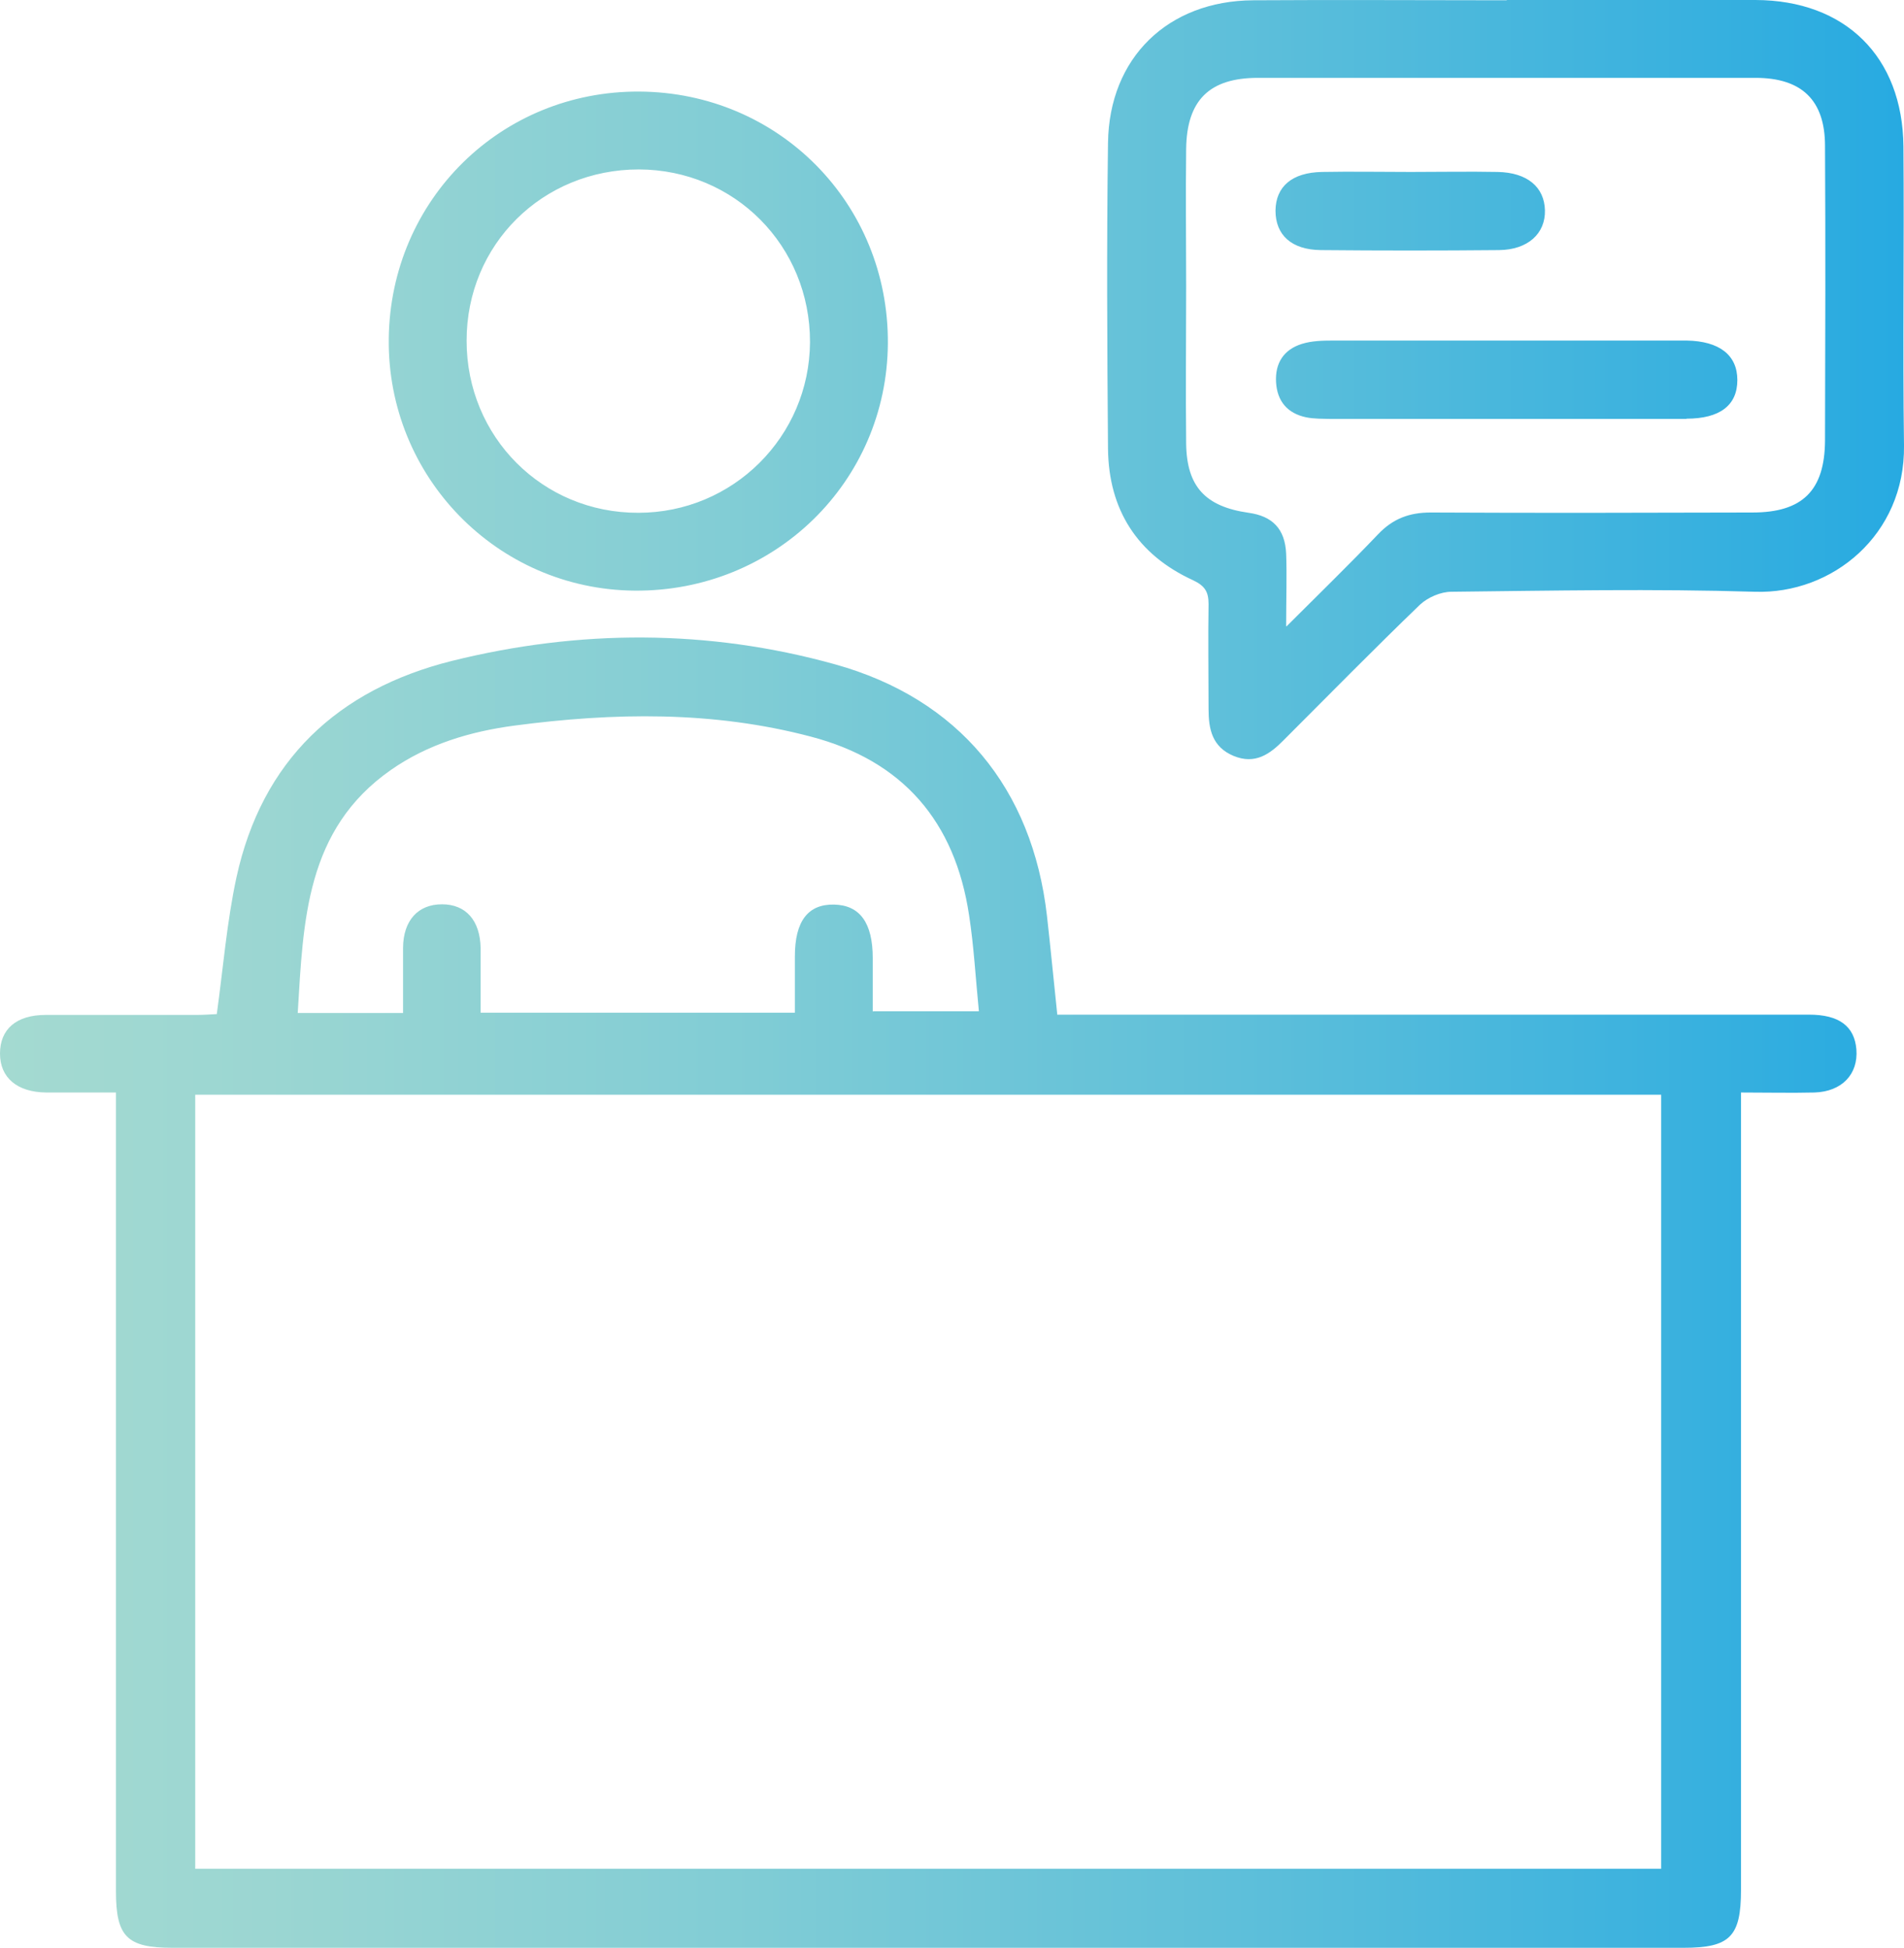 <?xml version="1.0" encoding="UTF-8"?><svg id="Layer_2" xmlns="http://www.w3.org/2000/svg" xmlns:xlink="http://www.w3.org/1999/xlink" viewBox="0 0 67.98 69.56"><defs><style>.cls-1{fill:url(#linear-gradient);stroke-width:0px;}</style><linearGradient id="linear-gradient" x1="0" y1="34.78" x2="67.98" y2="34.78" gradientUnits="userSpaceOnUse"><stop offset="0" stop-color="#a4dad1"/><stop offset=".14" stop-color="#9bd6d2"/><stop offset=".38" stop-color="#82cdd5"/><stop offset=".67" stop-color="#5bbeda"/><stop offset="1" stop-color="#27aae1"/></linearGradient></defs><g id="Layer_1-2"><path class="cls-1" d="m37.76,36.23c.35,0,.67,0,.99,0,8.61,0,17.23,0,25.84,0,1.07,0,1.62.41,1.69,1.24.07.89-.52,1.51-1.5,1.54-.84.02-1.68,0-2.62,0,0,.37,0,.69,0,1,0,9.16,0,18.31,0,27.47,0,1.67-.39,2.07-2.05,2.07-17.99,0-35.97,0-53.96,0-1.62,0-2.01-.4-2.01-2.02,0-9.16,0-18.31,0-27.47v-1.05c-.87,0-1.68,0-2.49,0C.61,39,0,38.48,0,37.62c0-.87.58-1.38,1.63-1.38,1.79,0,3.59,0,5.38,0,.26,0,.53-.02.73-.03.23-1.67.36-3.29.7-4.87.91-4.19,3.62-6.72,7.69-7.74,4.55-1.13,9.15-1.14,13.68.12,4.42,1.23,7.05,4.43,7.57,8.98.13,1.15.24,2.31.37,3.54Zm21.55,30.5v-27.64H6.97v27.64h52.35Zm-28.13-30.62h3.77c-.12-1.22-.18-2.33-.35-3.43-.5-3.34-2.36-5.52-5.66-6.38-3.49-.92-7.03-.86-10.58-.39-1.57.21-3.08.66-4.4,1.58-3.05,2.13-3.13,5.4-3.33,8.68h3.76c0-.82,0-1.57,0-2.33.01-.98.54-1.55,1.39-1.55.85,0,1.36.57,1.38,1.56,0,.77,0,1.55,0,2.31h11.22c0-.72,0-1.36,0-2.01,0-1.26.47-1.87,1.4-1.85.92.02,1.38.65,1.38,1.91,0,.64,0,1.29,0,1.91ZM53.8,0c2.96,0,5.92-.01,8.88,0,3.2.01,5.25,2.02,5.28,5.23.03,3.56-.03,7.12.02,10.68.04,3.19-2.56,5.31-5.32,5.22-3.61-.11-7.22-.04-10.84,0-.38,0-.84.2-1.12.46-1.64,1.58-3.24,3.21-4.86,4.83-.5.51-1.03.89-1.8.57-.76-.32-.89-.95-.89-1.67,0-1.25-.02-2.5,0-3.75,0-.44-.13-.65-.55-.85-1.99-.91-3.02-2.52-3.04-4.7-.03-3.64-.05-7.28,0-10.92.04-3.04,2.14-5.07,5.18-5.09,3.02-.02,6.03,0,9.05,0Zm-7.86,22.36c1.21-1.21,2.26-2.23,3.26-3.28.53-.56,1.12-.78,1.88-.78,3.83.02,7.66.01,11.49,0,1.78,0,2.58-.78,2.59-2.57.01-3.51.02-7.01,0-10.52,0-1.63-.83-2.43-2.48-2.43-5.92,0-11.85,0-17.77,0-1.73,0-2.54.8-2.56,2.54-.02,1.63,0,3.26,0,4.89,0,1.88-.02,3.75,0,5.63.02,1.54.69,2.25,2.23,2.47.86.12,1.3.58,1.34,1.46.03.78,0,1.56,0,2.59ZM22.83,3.27c4.98.03,8.9,4,8.87,8.99-.03,4.95-4.05,8.87-9.04,8.83-4.91-.04-8.84-4.07-8.78-9,.06-4.96,4.01-8.85,8.95-8.82Zm-6.17,8.9c0,3.43,2.71,6.15,6.13,6.14,3.38,0,6.11-2.72,6.13-6.09.01-3.44-2.69-6.16-6.11-6.17-3.44,0-6.15,2.68-6.15,6.11Zm43.55,2.78c1.2,0,1.82-.48,1.82-1.38,0-.89-.64-1.39-1.81-1.41-.08,0-.16,0-.24,0-4.13,0-8.25,0-12.38,0-.38,0-.77.01-1.12.12-.64.2-.96.68-.92,1.37.04.68.41,1.11,1.07,1.25.29.06.59.05.89.06,2.09,0,4.18,0,6.27,0,2.14,0,4.29,0,6.43,0Zm-13.01-8.81c-1.07.02-1.65.52-1.66,1.38,0,.87.57,1.4,1.62,1.41,2.12.02,4.24.02,6.36,0,1.03-.01,1.66-.59,1.64-1.42-.02-.83-.63-1.35-1.69-1.37-1.03-.02-2.06,0-3.1,0-1.06,0-2.12-.02-3.18,0Z"/></g></svg>
